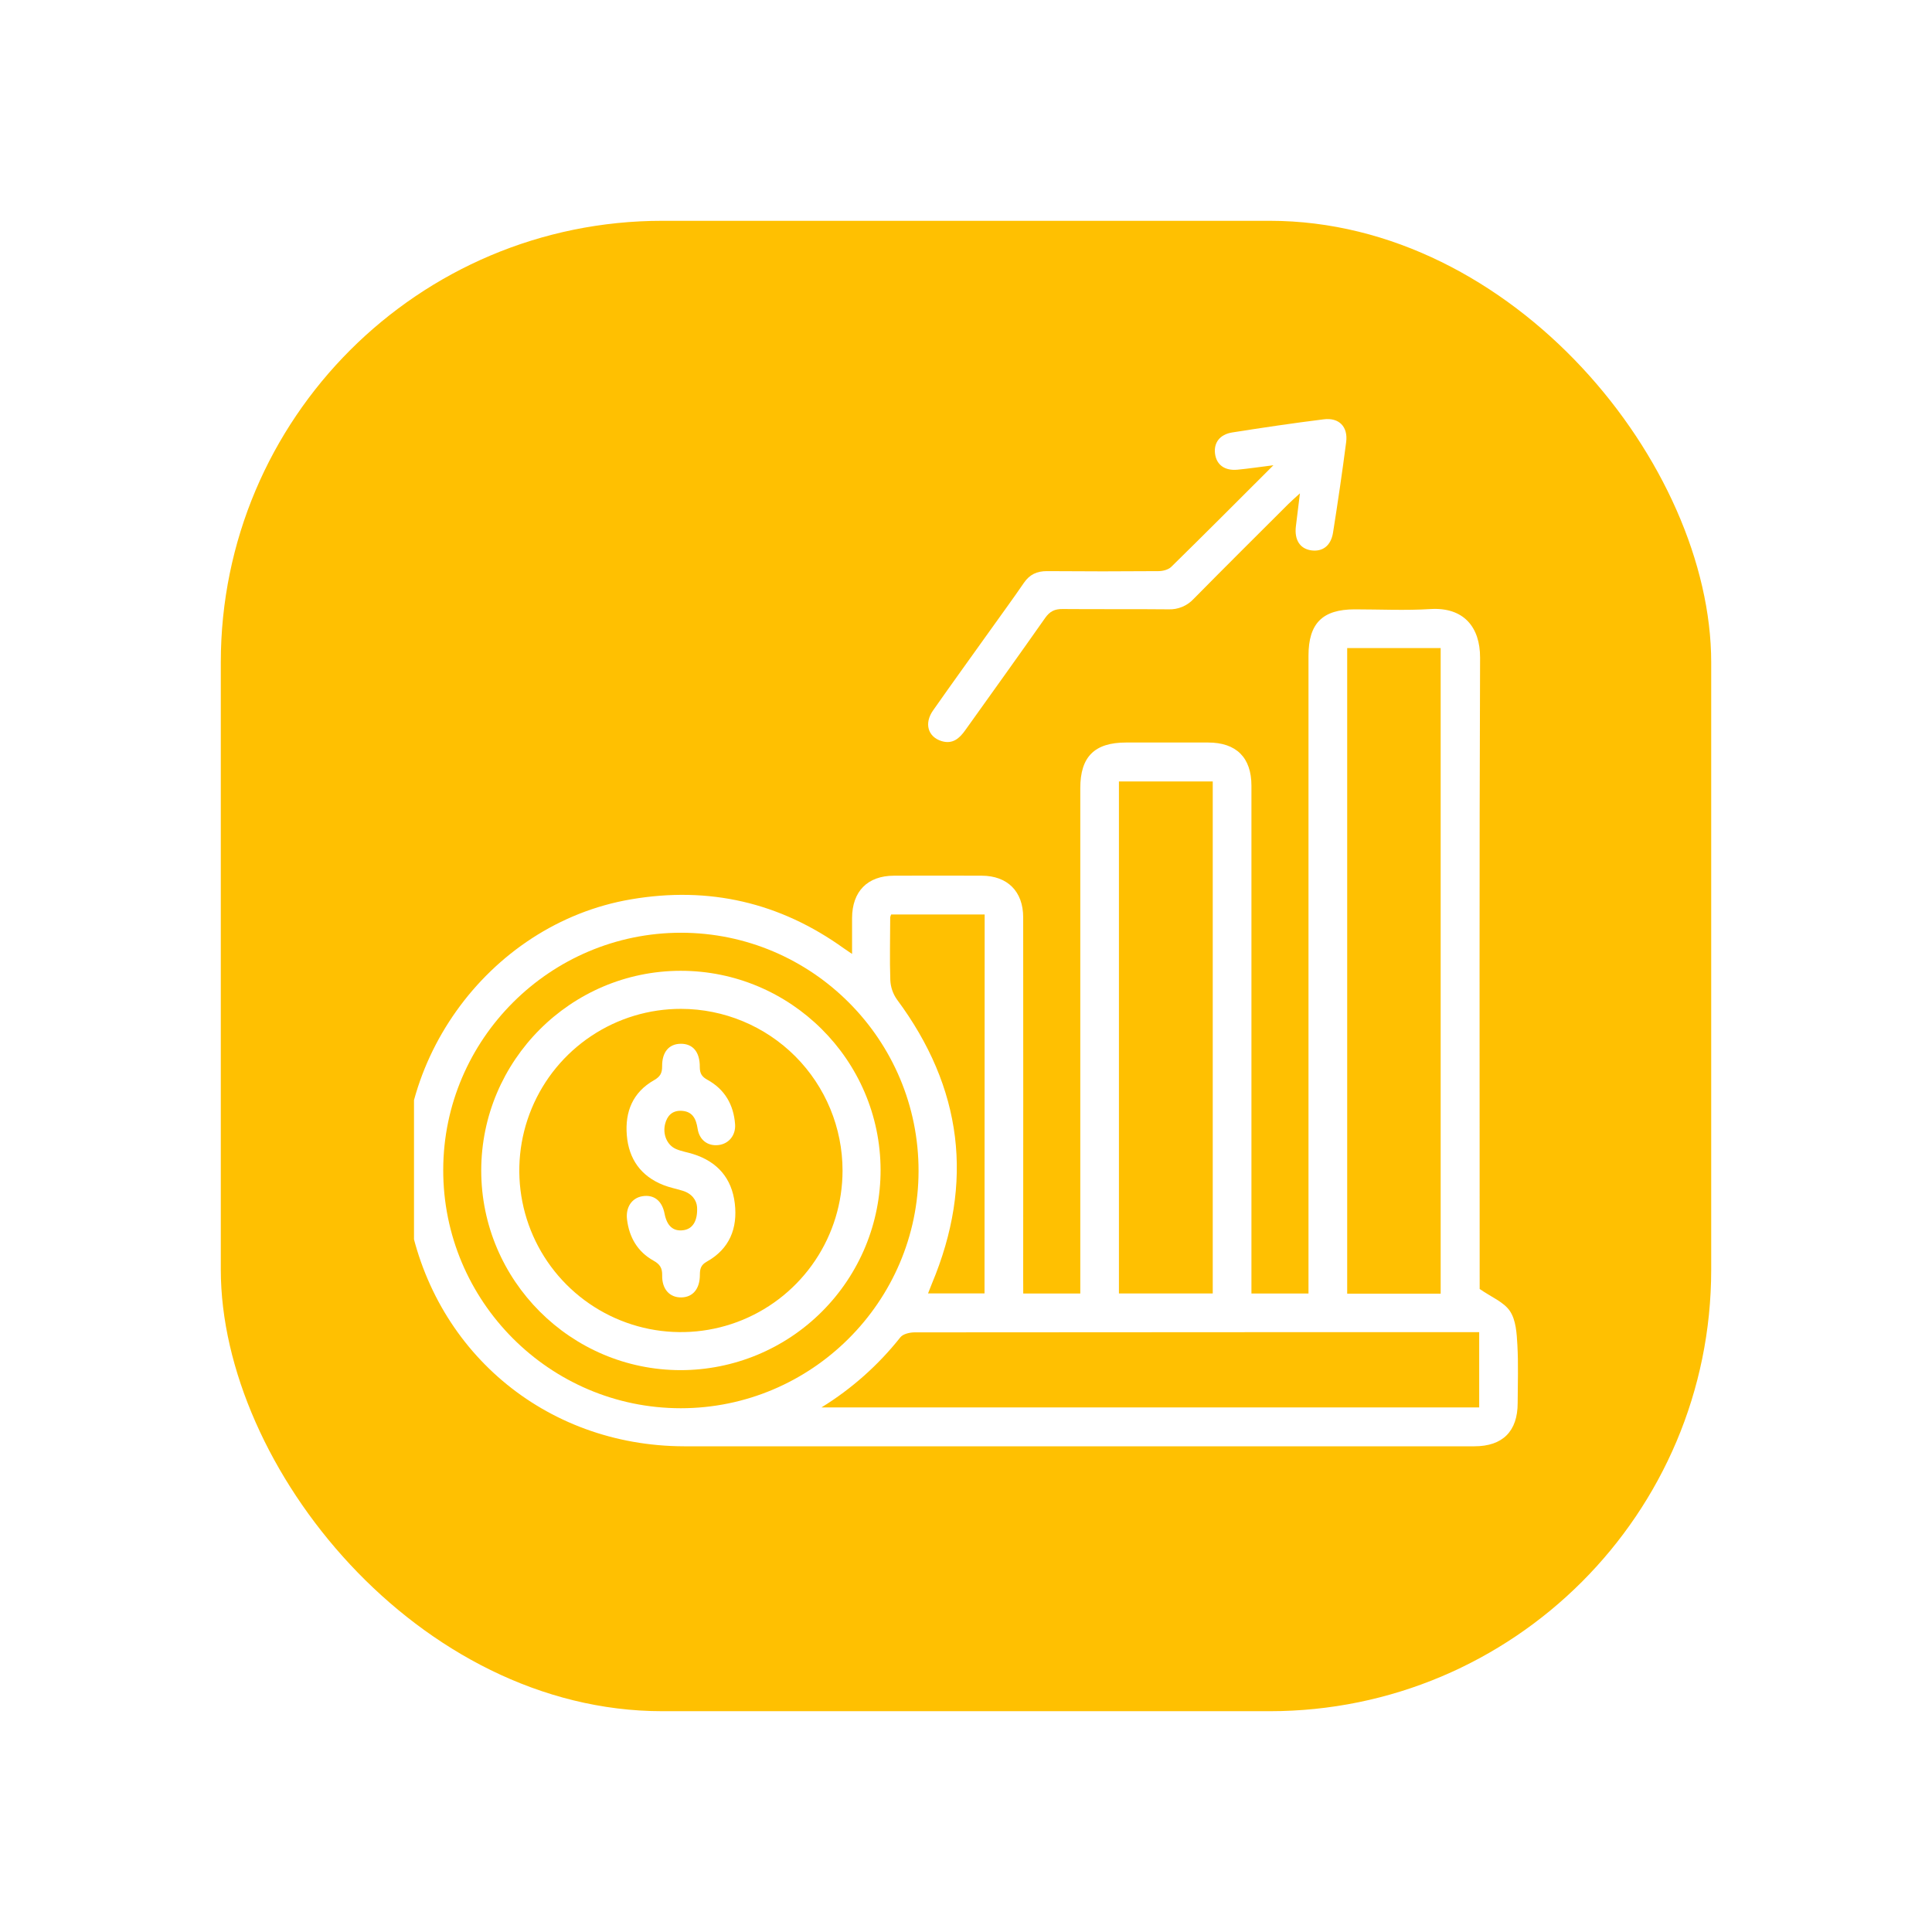 <svg width="70" height="70" viewBox="0 0 70 70" fill="none" xmlns="http://www.w3.org/2000/svg">
<g filter="url(#filter0_d_10573_7351)">
<rect x="8" y="4" width="54" height="54" rx="16" fill="#FFC001"/>
<g clip-path="url(#clip0_10573_7351)">
<path d="M37.074 42.867H39.141V42.341C39.141 36.412 39.141 30.482 39.141 24.553C39.141 23.417 39.658 22.903 40.8 22.903C41.79 22.903 42.781 22.903 43.771 22.903C44.794 22.903 45.342 23.448 45.342 24.468C45.342 30.426 45.342 36.384 45.342 42.343V42.867H47.409V19.758C47.409 18.586 47.915 18.079 49.082 18.078C49.999 18.078 50.922 18.124 51.837 18.067C53.029 17.997 53.63 18.719 53.626 19.831C53.596 27.326 53.611 34.82 53.611 42.314V42.702C54.034 42.997 54.488 43.173 54.708 43.504C54.928 43.835 54.953 44.307 54.977 44.724C55.017 45.425 54.99 46.13 54.988 46.833C54.988 47.859 54.444 48.402 53.42 48.402H29.65C28.027 48.402 26.404 48.402 24.782 48.402C19.727 48.388 15.628 44.909 14.788 39.927C13.91 34.699 17.637 29.471 22.866 28.584C25.686 28.103 28.255 28.695 30.572 30.359C30.65 30.414 30.729 30.466 30.872 30.563C30.872 30.083 30.872 29.673 30.872 29.262C30.876 28.296 31.431 27.731 32.387 27.728C33.448 27.724 34.511 27.724 35.573 27.728C36.504 27.732 37.071 28.299 37.072 29.235C37.075 33.599 37.075 37.964 37.072 42.328L37.074 42.867ZM52.198 42.872V19.481H48.811V42.872H52.198ZM24.666 47.023C29.4 47.023 33.274 43.164 33.281 38.432C33.291 33.675 29.424 29.796 24.674 29.795C19.937 29.795 16.066 33.652 16.059 38.384C16.049 43.142 19.916 47.022 24.666 47.023ZM40.541 42.864H43.94V24.313H40.541V42.864ZM29.764 46.993H53.594V44.267H45.751C41.547 44.267 37.343 44.269 33.14 44.274C32.963 44.274 32.717 44.331 32.621 44.454C31.824 45.46 30.857 46.32 29.764 46.993ZM35.676 29.133H32.289C32.274 29.165 32.262 29.199 32.254 29.234C32.254 29.995 32.231 30.757 32.258 31.516C32.27 31.765 32.352 32.005 32.495 32.209C34.873 35.408 35.305 38.841 33.761 42.517C33.714 42.629 33.672 42.744 33.625 42.862H35.671L35.676 29.133Z" fill="white"/>
<path d="M46.138 12.857C45.622 12.921 45.229 12.981 44.834 13.018C44.374 13.061 44.078 12.842 44.024 12.445C43.97 12.048 44.191 11.74 44.645 11.669C45.749 11.495 46.855 11.33 47.961 11.193C48.518 11.122 48.846 11.463 48.774 12.018C48.633 13.112 48.471 14.206 48.299 15.294C48.223 15.776 47.919 16 47.503 15.94C47.099 15.879 46.895 15.561 46.952 15.074C46.994 14.71 47.041 14.347 47.099 13.875C46.906 14.052 46.792 14.149 46.685 14.256C45.538 15.401 44.388 16.543 43.25 17.697C43.134 17.823 42.992 17.922 42.833 17.988C42.675 18.054 42.504 18.084 42.333 18.077C41.056 18.064 39.779 18.077 38.503 18.066C38.214 18.062 38.036 18.15 37.868 18.389C36.913 19.75 35.942 21.1 34.975 22.454C34.764 22.753 34.514 22.976 34.111 22.85C33.618 22.695 33.477 22.21 33.807 21.74C34.474 20.789 35.154 19.848 35.829 18.903C36.252 18.308 36.687 17.718 37.099 17.116C37.306 16.815 37.566 16.693 37.932 16.693C39.281 16.704 40.629 16.704 41.976 16.693C42.132 16.693 42.329 16.642 42.434 16.541C43.646 15.353 44.841 14.153 46.138 12.857Z" fill="white"/>
<path d="M24.657 31.174C28.641 31.169 31.896 34.407 31.905 38.385C31.907 39.337 31.721 40.279 31.358 41.16C30.994 42.039 30.462 42.839 29.789 43.513C29.117 44.188 28.319 44.722 27.44 45.088C26.561 45.453 25.618 45.642 24.666 45.643C20.683 45.643 17.437 42.394 17.436 38.412C17.436 34.431 20.677 31.18 24.657 31.174ZM24.678 32.553C23.52 32.551 22.387 32.893 21.423 33.536C20.459 34.178 19.708 35.092 19.264 36.161C18.819 37.231 18.702 38.408 18.926 39.544C19.151 40.681 19.707 41.724 20.525 42.544C21.343 43.364 22.386 43.923 23.522 44.151C24.657 44.378 25.835 44.264 26.905 43.822C27.976 43.38 28.892 42.63 29.536 41.668C30.181 40.706 30.526 39.575 30.527 38.416C30.528 36.863 29.912 35.374 28.816 34.274C27.719 33.175 26.23 32.556 24.678 32.553Z" fill="white"/>
<path d="M25.256 39.732C25.238 39.492 25.076 39.246 24.73 39.142C24.498 39.071 24.256 39.024 24.032 38.935C23.218 38.613 22.782 37.992 22.711 37.135C22.64 36.277 22.928 35.573 23.699 35.136C23.92 35.01 23.992 34.879 23.99 34.636C23.985 34.114 24.24 33.823 24.663 33.818C25.099 33.813 25.36 34.11 25.355 34.66C25.355 34.894 25.43 35.013 25.633 35.124C26.259 35.469 26.58 36.025 26.633 36.73C26.664 37.135 26.403 37.445 26.03 37.488C25.646 37.532 25.339 37.307 25.276 36.895C25.22 36.529 25.089 36.26 24.673 36.246C24.352 36.239 24.172 36.428 24.098 36.723C24.004 37.102 24.169 37.49 24.493 37.631C24.689 37.716 24.905 37.748 25.11 37.813C25.993 38.088 26.515 38.69 26.623 39.603C26.73 40.504 26.432 41.251 25.611 41.71C25.392 41.832 25.359 41.973 25.358 42.188C25.358 42.703 25.099 43.003 24.682 43.008C24.265 43.013 23.98 42.711 23.992 42.206C23.997 41.94 23.908 41.804 23.676 41.675C23.099 41.353 22.795 40.828 22.718 40.179C22.666 39.741 22.893 39.406 23.272 39.342C23.691 39.272 23.988 39.504 24.078 39.972C24.165 40.421 24.392 40.622 24.758 40.573C25.09 40.53 25.284 40.245 25.256 39.732Z" fill="white"/>
</g>
</g>
<defs>
<filter id="filter0_d_10573_7351" x="0" y="0" width="70" height="70" filterUnits="userSpaceOnUse" color-interpolation-filters="sRGB">
<feFlood flood-opacity="0" result="BackgroundImageFix"/>
<feColorMatrix in="SourceAlpha" type="matrix" values="0 0 0 0 0 0 0 0 0 0 0 0 0 0 0 0 0 0 127 0" result="hardAlpha"/>
<feOffset dy="4"/>
<feGaussianBlur stdDeviation="4"/>
<feComposite in2="hardAlpha" operator="out"/>
<feColorMatrix type="matrix" values="0 0 0 0 0.035 0 0 0 0 0.137 0 0 0 0 0.259 0 0 0 0.08 0"/>
<feBlend mode="normal" in2="BackgroundImageFix" result="effect1_dropShadow_10573_7351"/>
<feBlend mode="normal" in="SourceGraphic" in2="effect1_dropShadow_10573_7351" result="shape"/>
</filter>
<clipPath id="clip0_10573_7351">
<rect width="40" height="40" fill="white" transform="translate(15 11)"/>
</clipPath>
</defs>
</svg>
